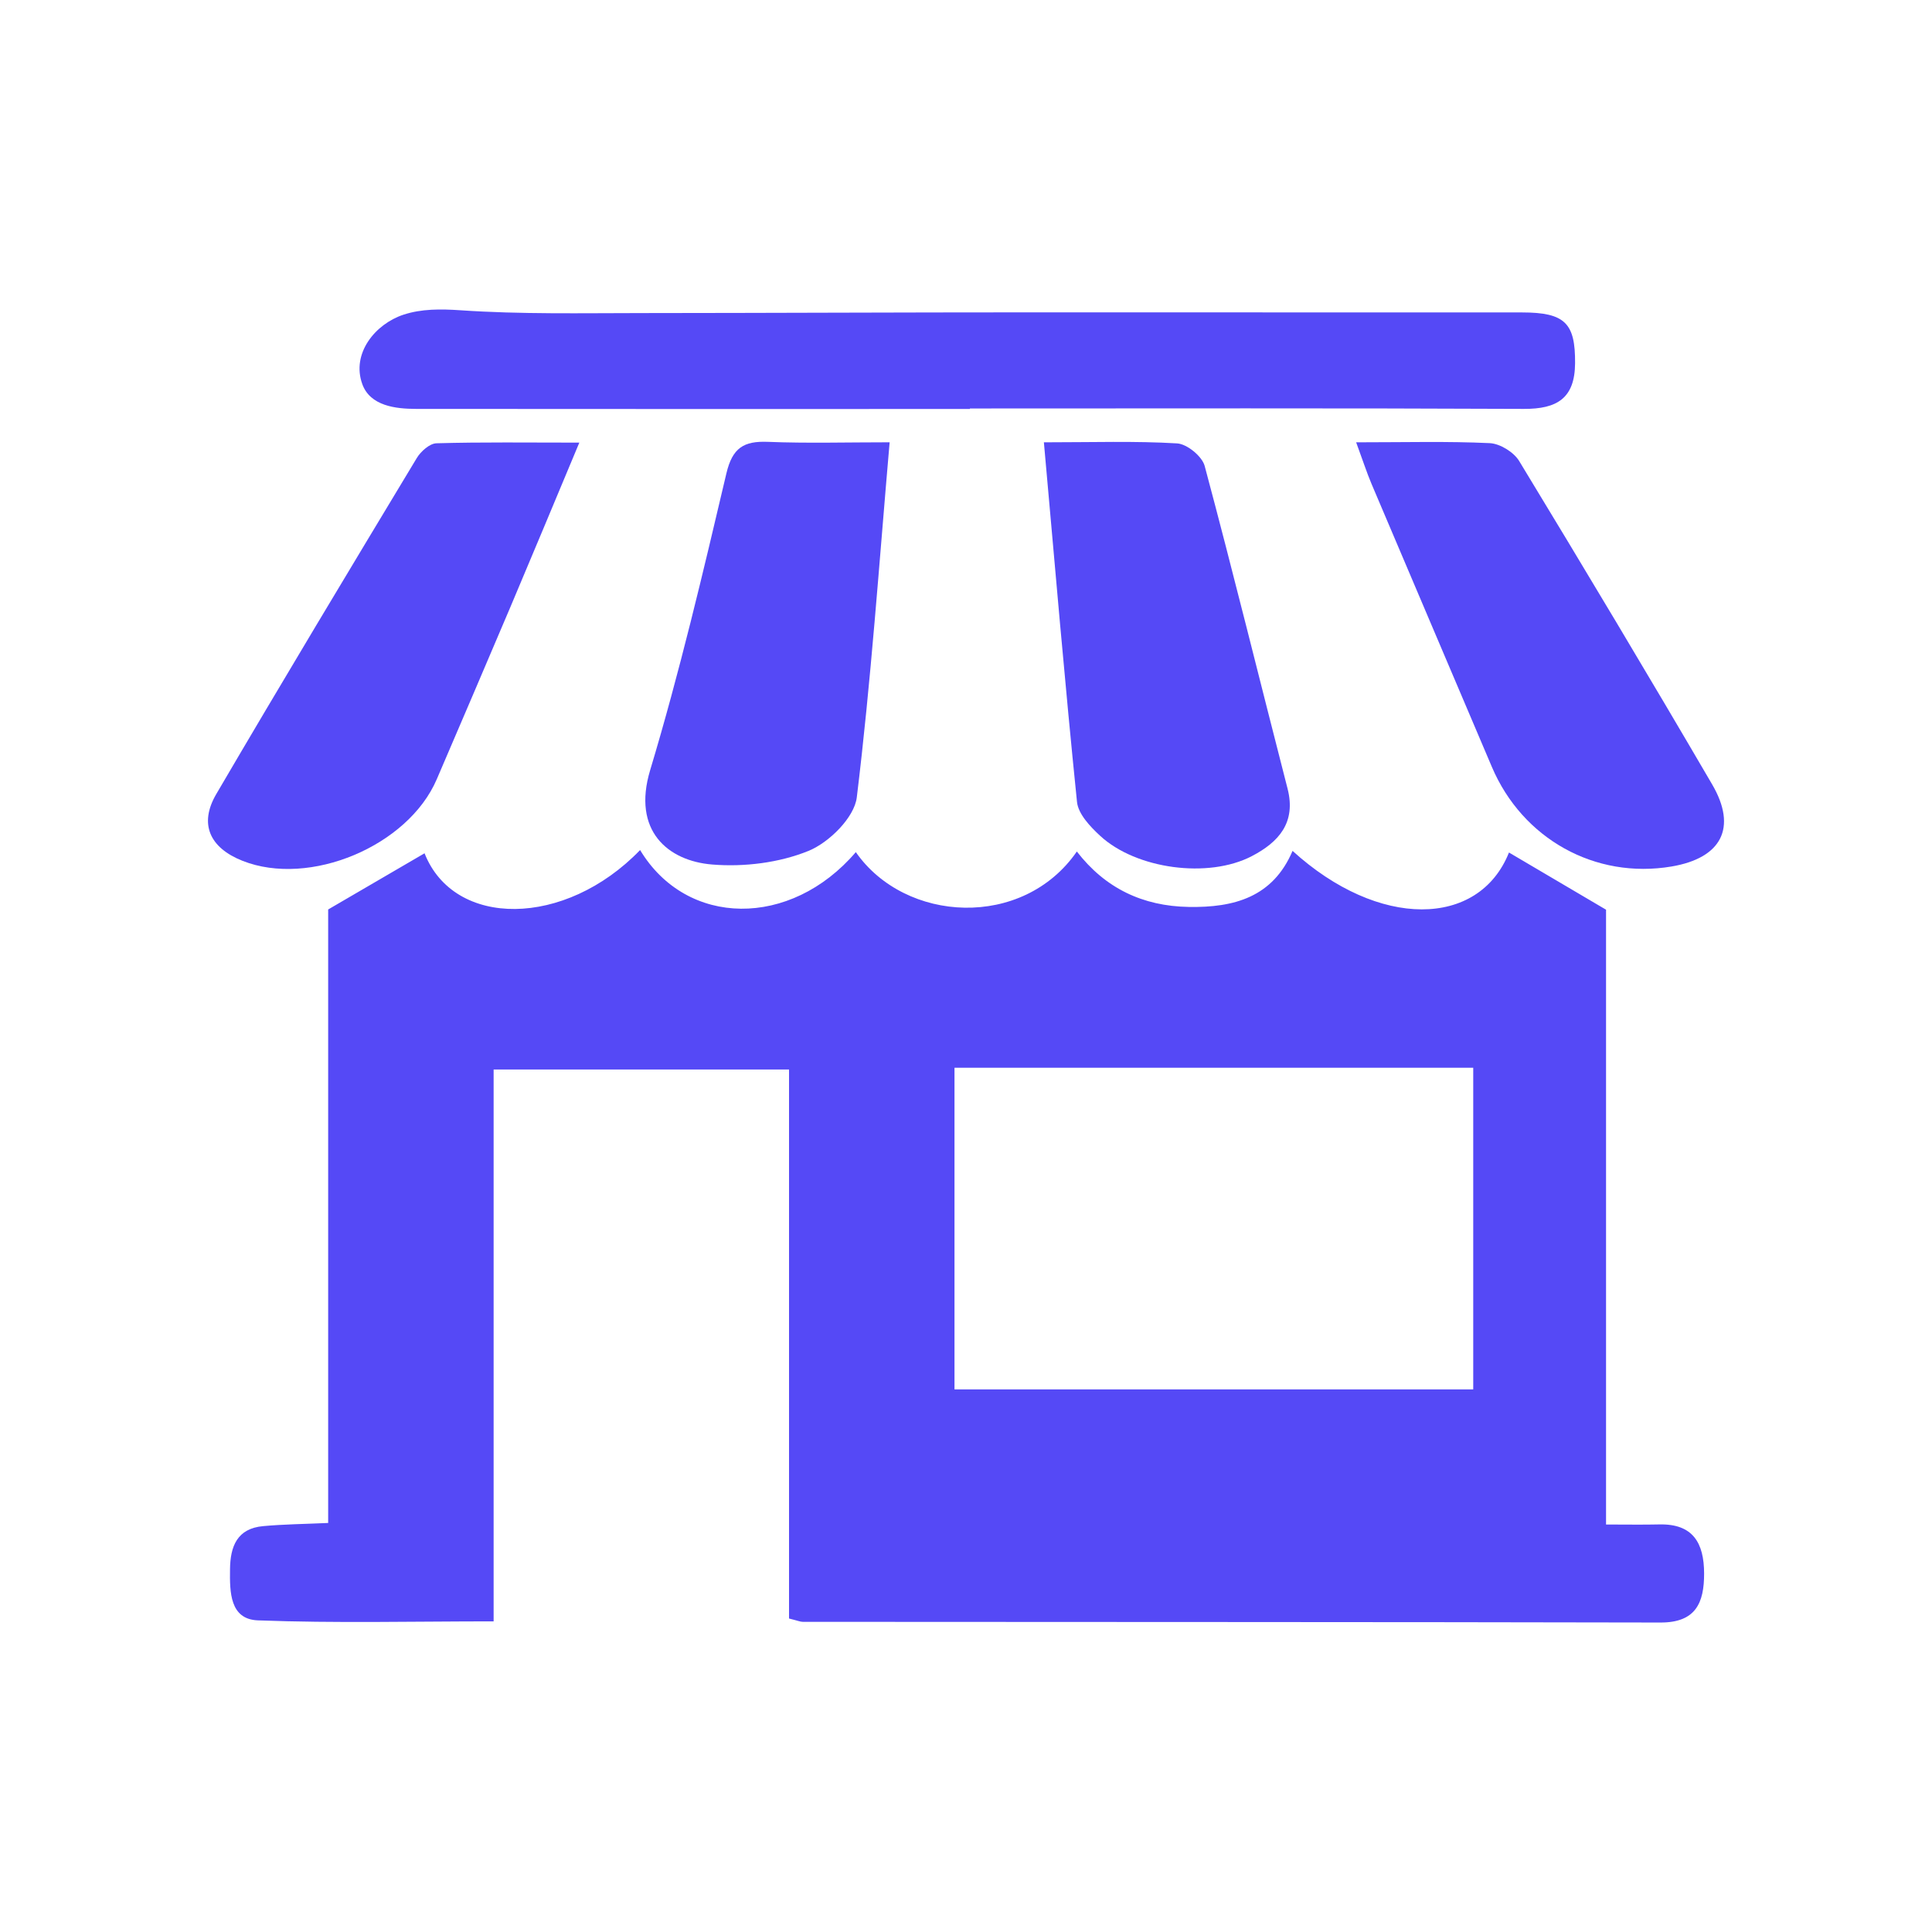 <?xml version="1.0" encoding="utf-8"?>
<!-- Generator: Adobe Illustrator 23.0.3, SVG Export Plug-In . SVG Version: 6.00 Build 0)  -->
<svg version="1.1" id="Layer_1" xmlns="http://www.w3.org/2000/svg" xmlns:xlink="http://www.w3.org/1999/xlink" x="0px" y="0px"
	 viewBox="0 0 700 700" style="enable-background:new 0 0 700 700;" xml:space="preserve">
<style type="text/css">
	.st0{fill:#8BC34A;}
	.st1{fill:#CCFF90;}
	.st2{fill:#C7A8FF;}
	.st3{fill:#5549F6;}
</style>
<g>
	<path class="st3" d="M601.23,552.33c-5.94,0.14-11.88,0.03-19.33,0.03V329.6c-13.22-7.78-24.27-14.31-35.17-20.72
		c-10.93,27.39-47.31,27.75-78.41-0.59c-7.14,16.79-21.2,20.59-37.6,20.31c-16.68-0.28-30.26-6.75-40.56-20.08
		c-19.53,28.26-62.18,25.94-80.08,0.22c-23.65,27.64-61.25,27.28-78.16-0.75c-27.22,28.2-67.39,28.34-78.1,1.17
		c-10.91,6.36-21.95,12.8-34.92,20.36V551.8c-8.76,0.39-16.18,0.47-23.51,1.14c-9.48,0.84-11.97,7.34-12.05,15.68
		c-0.11,8.2-0.08,18.08,10.1,18.47c28.06,1.06,56.21,0.36,85.41,0.36V387.51h107.03v198.91c3.18,0.78,4.07,1.2,4.97,1.2
		c103.6,0.08,207.19,0.03,310.79,0.25c12.75,0.03,15.82-7.11,15.79-17.8C617.4,559.19,613.5,552.05,601.23,552.33z M533.78,503.41
		H345.83V386.87h187.95V503.41z"/>
	<path class="st3" d="M351.42,148.18c-66.91,0-133.81,0.05-200.72-0.03c-7.32-0.01-16.57-1.06-19.43-8.97
		c-4.03-11.13,4.7-21.78,14.88-25.15c6.58-2.18,13.68-2.09,20.6-1.62c21.94,1.5,43.98,1.03,65.99,1.02
		c46.92-0.03,93.84-0.26,140.76-0.26c59.32,0,118.64,0.01,177.96,0.03c15.64,0.01,19.32,3.94,19.22,18.39
		c-0.08,12.74-6.55,16.61-18.55,16.56c-66.9-0.31-133.81-0.15-200.72-0.15C351.42,148.05,351.42,148.12,351.42,148.18z"/>
	<path class="st3" d="M209.9,160.37c-8.88,21.21-16.82,40.32-24.89,59.37c-8.85,20.89-17.82,41.74-26.76,62.59
		c-10.38,24.22-46.06,39.2-70.39,29.56c-11.85-4.69-15.87-13.31-9.49-24.2c23.87-40.77,48.24-81.25,72.63-121.72
		c1.46-2.42,4.67-5.29,7.14-5.36C174.65,160.14,191.18,160.37,209.9,160.37z"/>
	<path class="st3" d="M378.22,160.26c17.81,0,33.08-0.52,48.26,0.39c3.59,0.21,9.05,4.67,9.99,8.15
		c10.41,38.86,20,77.94,30.03,116.9c3.2,12.41-3.28,19.48-13.01,24.53c-15.72,8.16-41.81,4.69-54.89-7.4
		c-3.6-3.32-7.93-7.89-8.38-12.26C385.85,247.84,382.23,205.05,378.22,160.26z"/>
	<path class="st3" d="M322.33,160.25c-3.83,44.16-6.75,86.55-11.9,128.67c-0.89,7.28-10.03,16.33-17.48,19.37
		c-10.63,4.33-23.38,5.89-34.93,4.94c-16.03-1.31-29.06-12.24-22.46-34.18c10.65-35.41,19.14-71.49,27.62-107.51
		c2.2-9.32,6.31-11.8,15.07-11.45C292.47,160.66,306.72,160.25,322.33,160.25z"/>
	<path class="st3" d="M491.36,160.26c17.86,0,33.16-0.42,48.41,0.3c3.71,0.18,8.69,3.25,10.65,6.47
		c23.61,38.87,46.97,77.89,69.91,117.15c9.21,15.75,3.39,26.71-14.7,29.77c-27.64,4.67-54.01-9.98-65.11-36.11
		c-14.51-34.16-29.08-68.29-43.57-102.46C495.19,171.21,493.8,166.88,491.36,160.26z"/>
</g>
</svg>
